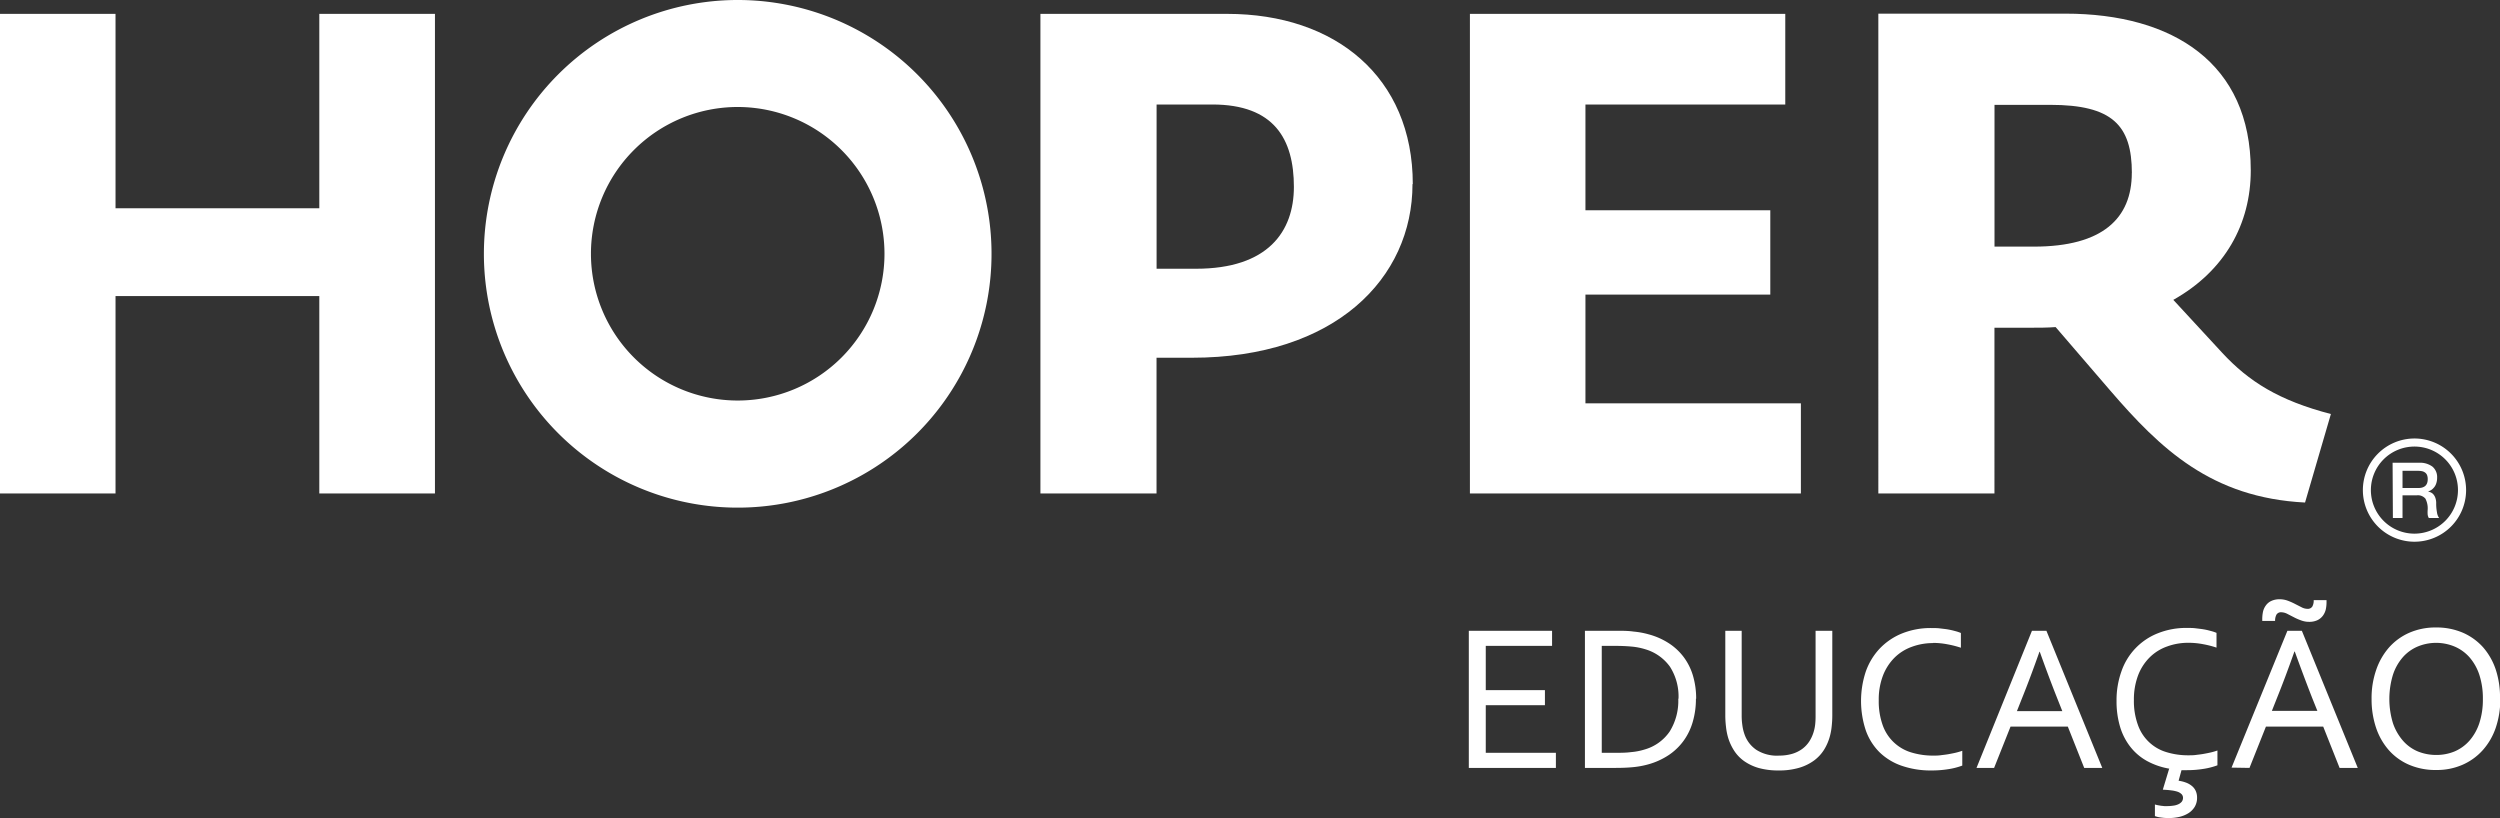<svg xmlns="http://www.w3.org/2000/svg" viewBox="0 0 430.62 140.92"><rect x="0" y="0" width="430.62" height="140.92" fill="#333333" stroke="none"/><defs><style>.cls-1{fill:#fff;fill-rule:evenodd;}</style></defs><g id="Layer_2" data-name="Layer 2"><g id="Layer_1-2" data-name="Layer 1"><path class="cls-1" d="M255.92,129.67H268v2.6H253V108.65h14.34v2.6H255.92v7.62h10.19v2.6H255.92v8.2Zm36.2-9.32a14,14,0,0,1-.52,3.89,10.47,10.47,0,0,1-1.54,3.27,10.15,10.15,0,0,1-2.58,2.52,12.34,12.34,0,0,1-3.61,1.64,14.94,14.94,0,0,1-2.56.47c-.92.09-1.91.13-3,.13H273V108.65h5.4c1.07,0,2.06,0,3,.14a13.87,13.87,0,0,1,2.56.47,12.12,12.12,0,0,1,3.62,1.62,10,10,0,0,1,2.55,2.46,10.11,10.11,0,0,1,1.52,3.19,13.78,13.78,0,0,1,.51,3.82Zm-3,0a9.5,9.5,0,0,0-1.48-5.52,8,8,0,0,0-4.26-3,11.32,11.32,0,0,0-2.37-.46c-.86-.08-1.85-.12-2.94-.12h-2.17v18.42H278c1.09,0,2.08,0,2.94-.12a10.71,10.71,0,0,0,2.37-.46A7.81,7.81,0,0,0,287.6,126a10,10,0,0,0,1.48-5.65Zm17.28,9.8a8,8,0,0,0,2.29-.3,5.64,5.64,0,0,0,1.74-.85,5,5,0,0,0,1.23-1.31,6.39,6.39,0,0,0,.76-1.7,6.82,6.82,0,0,0,.25-1.3,13.19,13.19,0,0,0,.06-1.38V108.65h2.88v14.58a17.3,17.3,0,0,1-.09,1.73,10.51,10.51,0,0,1-.28,1.68,8.76,8.76,0,0,1-1,2.42,6.79,6.79,0,0,1-1.75,1.92,8.35,8.35,0,0,1-2.59,1.27,12.07,12.07,0,0,1-3.54.46,12.53,12.53,0,0,1-3.41-.42,8.45,8.45,0,0,1-2.51-1.18,6.61,6.61,0,0,1-1.72-1.78,8.9,8.9,0,0,1-1.05-2.25,10.72,10.72,0,0,1-.37-1.89,16.49,16.49,0,0,1-.12-2V108.65H300v14.66a11.49,11.49,0,0,0,.12,1.63,7.52,7.52,0,0,0,.36,1.52,5.35,5.35,0,0,0,2.05,2.7,6.63,6.63,0,0,0,3.81,1ZM333,110.77a10.5,10.5,0,0,0-3.66.63,8.16,8.16,0,0,0-3,1.87,8.86,8.86,0,0,0-2,3.09,11.54,11.54,0,0,0-.73,4.29,12.19,12.19,0,0,0,.67,4.23,7.5,7.5,0,0,0,4.88,4.71,12.76,12.76,0,0,0,3.88.56c.38,0,.8,0,1.23-.06s.88-.1,1.32-.18.87-.16,1.29-.26a10.86,10.86,0,0,0,1.12-.33v2.55a12,12,0,0,1-2.42.62,17.53,17.53,0,0,1-2.83.22,15.29,15.29,0,0,1-5.22-.82,10.24,10.24,0,0,1-3.82-2.35,10,10,0,0,1-2.34-3.76,16.09,16.09,0,0,1,0-10.08,11.16,11.16,0,0,1,2.42-4,11,11,0,0,1,3.83-2.59,13.15,13.15,0,0,1,5.06-.93c.49,0,1,0,1.46.06s1,.11,1.39.18a12.46,12.46,0,0,1,1.23.28,6.82,6.82,0,0,1,1,.33v2.54a17.43,17.43,0,0,0-2.32-.59,13.28,13.28,0,0,0-2.52-.24Zm7.45,21.5L350,108.65h2.49l9.62,23.62H359l-2.82-7.11h-9.87l-2.83,7.11Zm10.84-20q-1.56,4.43-3,8l-.88,2.22h7.82l-.88-2.22q-1.46-3.68-3-8Zm22.42,20.14a12.32,12.32,0,0,1-3.93-1.35,9.41,9.41,0,0,1-2.87-2.47,10.4,10.4,0,0,1-1.75-3.47,15.28,15.28,0,0,1-.59-4.41,14.72,14.72,0,0,1,.84-5.06,10.82,10.82,0,0,1,6.25-6.56,13.1,13.1,0,0,1,5.05-.93c.5,0,1,0,1.47.06s.94.11,1.38.18a11.84,11.84,0,0,1,1.23.28,6.82,6.82,0,0,1,1,.33v2.54a16.89,16.89,0,0,0-2.31-.59,13.39,13.39,0,0,0-2.53-.24,10.5,10.5,0,0,0-3.66.63,8.12,8.12,0,0,0-3,1.87,8.74,8.74,0,0,0-2,3.09,11.75,11.75,0,0,0-.73,4.29,12,12,0,0,0,.68,4.23,7.44,7.44,0,0,0,4.88,4.71,12.64,12.64,0,0,0,3.87.56c.39,0,.8,0,1.24-.06s.87-.1,1.31-.18.87-.16,1.29-.26a10.17,10.17,0,0,0,1.12-.33v2.55a12,12,0,0,1-2.42.62,17.5,17.5,0,0,1-2.82.22h-.48l-.47,0-.5,1.82a6.18,6.18,0,0,1,1.3.33,3.48,3.48,0,0,1,1,.58,2.38,2.38,0,0,1,.65.85,2.79,2.79,0,0,1,.23,1.16,3,3,0,0,1-.41,1.58,3.41,3.41,0,0,1-1.08,1.09,5.13,5.13,0,0,1-1.57.64,8.41,8.41,0,0,1-1.83.2,9.25,9.25,0,0,1-1.37-.1,4.37,4.37,0,0,1-1-.24v-2a4.2,4.2,0,0,0,.48.12l.57.1.56.06a4.35,4.35,0,0,0,.49,0,6.63,6.63,0,0,0,1-.07,2.92,2.92,0,0,0,.87-.22,1.74,1.74,0,0,0,.63-.44,1.1,1.1,0,0,0,.24-.7.91.91,0,0,0-.25-.63,1.89,1.89,0,0,0-.7-.42,5.4,5.4,0,0,0-1.1-.23c-.42-.06-.91-.09-1.43-.12l1.09-3.6Zm10.67-.19L394,108.65h2.49l9.63,23.62h-3.13l-2.82-7.11h-9.87l-2.83,7.11Zm10.83-20q-1.56,4.43-3,8l-.88,2.22h7.83l-.89-2.22q-1.44-3.68-3-8Zm-2.54-9a4.06,4.06,0,0,1,1.42.26,11.35,11.35,0,0,1,1.27.57l1.1.56a2.21,2.21,0,0,0,1,.26.9.9,0,0,0,.84-.41,2.13,2.13,0,0,0,.23-1.09h2.21v.38a5.83,5.83,0,0,1-.12,1.18,3,3,0,0,1-.49,1.1,2.55,2.55,0,0,1-.95.79,3.27,3.27,0,0,1-1.44.29,3.83,3.83,0,0,1-1.41-.26,9.33,9.33,0,0,1-1.27-.56l-1.11-.57a2.39,2.39,0,0,0-1-.26.9.9,0,0,0-.84.42,2.22,2.22,0,0,0-.23,1.08h-2.21v-.24a6.23,6.23,0,0,1,.11-1.27,2.92,2.92,0,0,1,.5-1.15,2.37,2.37,0,0,1,.95-.79,3.33,3.33,0,0,1,1.44-.29Zm35,17.18a13.08,13.08,0,0,0-.62-4.2,8.85,8.85,0,0,0-1.7-3,7.2,7.2,0,0,0-2.57-1.84,8.27,8.27,0,0,0-6.33,0,7.07,7.07,0,0,0-2.56,1.84,8.69,8.69,0,0,0-1.7,3,14.28,14.28,0,0,0,0,8.39,9,9,0,0,0,1.72,3,7,7,0,0,0,2.55,1.84,8.43,8.43,0,0,0,3.19.61,8.19,8.19,0,0,0,3.15-.61,7.18,7.18,0,0,0,2.55-1.84,8.8,8.8,0,0,0,1.7-3,13,13,0,0,0,.62-4.19Zm3,0a15.11,15.11,0,0,1-.77,4.92,11.2,11.2,0,0,1-2.23,3.87,10.11,10.11,0,0,1-3.48,2.53,11,11,0,0,1-4.57.91,11.46,11.46,0,0,1-4.68-.91,9.87,9.87,0,0,1-3.49-2.53,11.28,11.28,0,0,1-2.19-3.87,15.39,15.39,0,0,1-.76-4.92,14.77,14.77,0,0,1,.79-5,11.48,11.48,0,0,1,2.22-3.88,10.09,10.09,0,0,1,3.49-2.53,11.26,11.26,0,0,1,4.59-.91,11.48,11.48,0,0,1,4.65.91,10.09,10.09,0,0,1,3.49,2.53,11.24,11.24,0,0,1,2.18,3.88A15.3,15.3,0,0,1,430.62,120.48Z"/><path class="cls-1" d="M127.06,0A43.72,43.72,0,1,1,83.35,43.71,43.73,43.73,0,0,1,127.06,0Zm0,18.43a25.28,25.28,0,1,0,25.29,25.28A25.29,25.29,0,0,0,127.06,18.43Z"/><path class="cls-1" d="M401.51,71.32c-9-2.34-14.17-5.62-18.73-10.54l-8.43-9.13c8.9-5,13.34-13.09,13.34-22.3,0-18.43-13.34-27-31.95-27h-32.2V85h20V56.45h6.09c1.52,0,3,0,4.45-.11l9.36,10.88c8.67,10.07,17.45,18.52,33.6,19.34l4.45-15.24ZM74.92,85V2.39H55V35.87H19.9V2.39H0V85H19.9V51H55V85ZM243.35,31.71c0-18.43-13.34-29.32-31.95-29.32H179.21V85h20V61.62h6.09c24.7,0,38-13.69,38-29.91Zm-20.48.47c0,7.69-4.45,14.11-16.86,14.11h-6.79V18h9.6c10.65,0,14.05,5.95,14.05,14.22ZM310.2,85V69.47H273.09V50.74h31.84V36.22H273.09V18h34.42V2.39H253.19V85Zm57-55.22c0,7.81-5,12.7-16.86,12.7h-6.79V18.06h9.6C363.81,18.06,367.21,21.55,367.21,29.82Z"/><path class="cls-1" d="M413.83,81.1h2.7a3.1,3.1,0,0,1,.64.06,1.34,1.34,0,0,1,.52.22,1,1,0,0,1,.36.44,1.89,1.89,0,0,1,.12.73c0,1-.54,1.51-1.62,1.51h-2.72v-3Zm-1.66,8.13h1.66V85.32h2.45a1.69,1.69,0,0,1,1.49.57,3.59,3.59,0,0,1,.39,1.94,6,6,0,0,0,0,.81,1.72,1.72,0,0,0,.2.59h1.78a2.14,2.14,0,0,1-.38-1,7.94,7.94,0,0,1-.13-1.55,2.72,2.72,0,0,0-.14-.91,1.77,1.77,0,0,0-.34-.61,1.28,1.28,0,0,0-.45-.34,1.92,1.92,0,0,0-.48-.15v0c.14-.06.29-.12.44-.2a1.82,1.82,0,0,0,.49-.39,2,2,0,0,0,.45-.71,3,3,0,0,0,.19-1.09,2.36,2.36,0,0,0-.8-1.9,3.59,3.59,0,0,0-2.34-.67h-4.53Z"/><path class="cls-1" d="M415.88,75.53A8.89,8.89,0,1,1,407,84.42a8.89,8.89,0,0,1,8.89-8.89Zm0,1.39a7.5,7.5,0,1,0,7.5,7.5A7.49,7.49,0,0,0,415.88,76.92Z"/></g></g></svg>